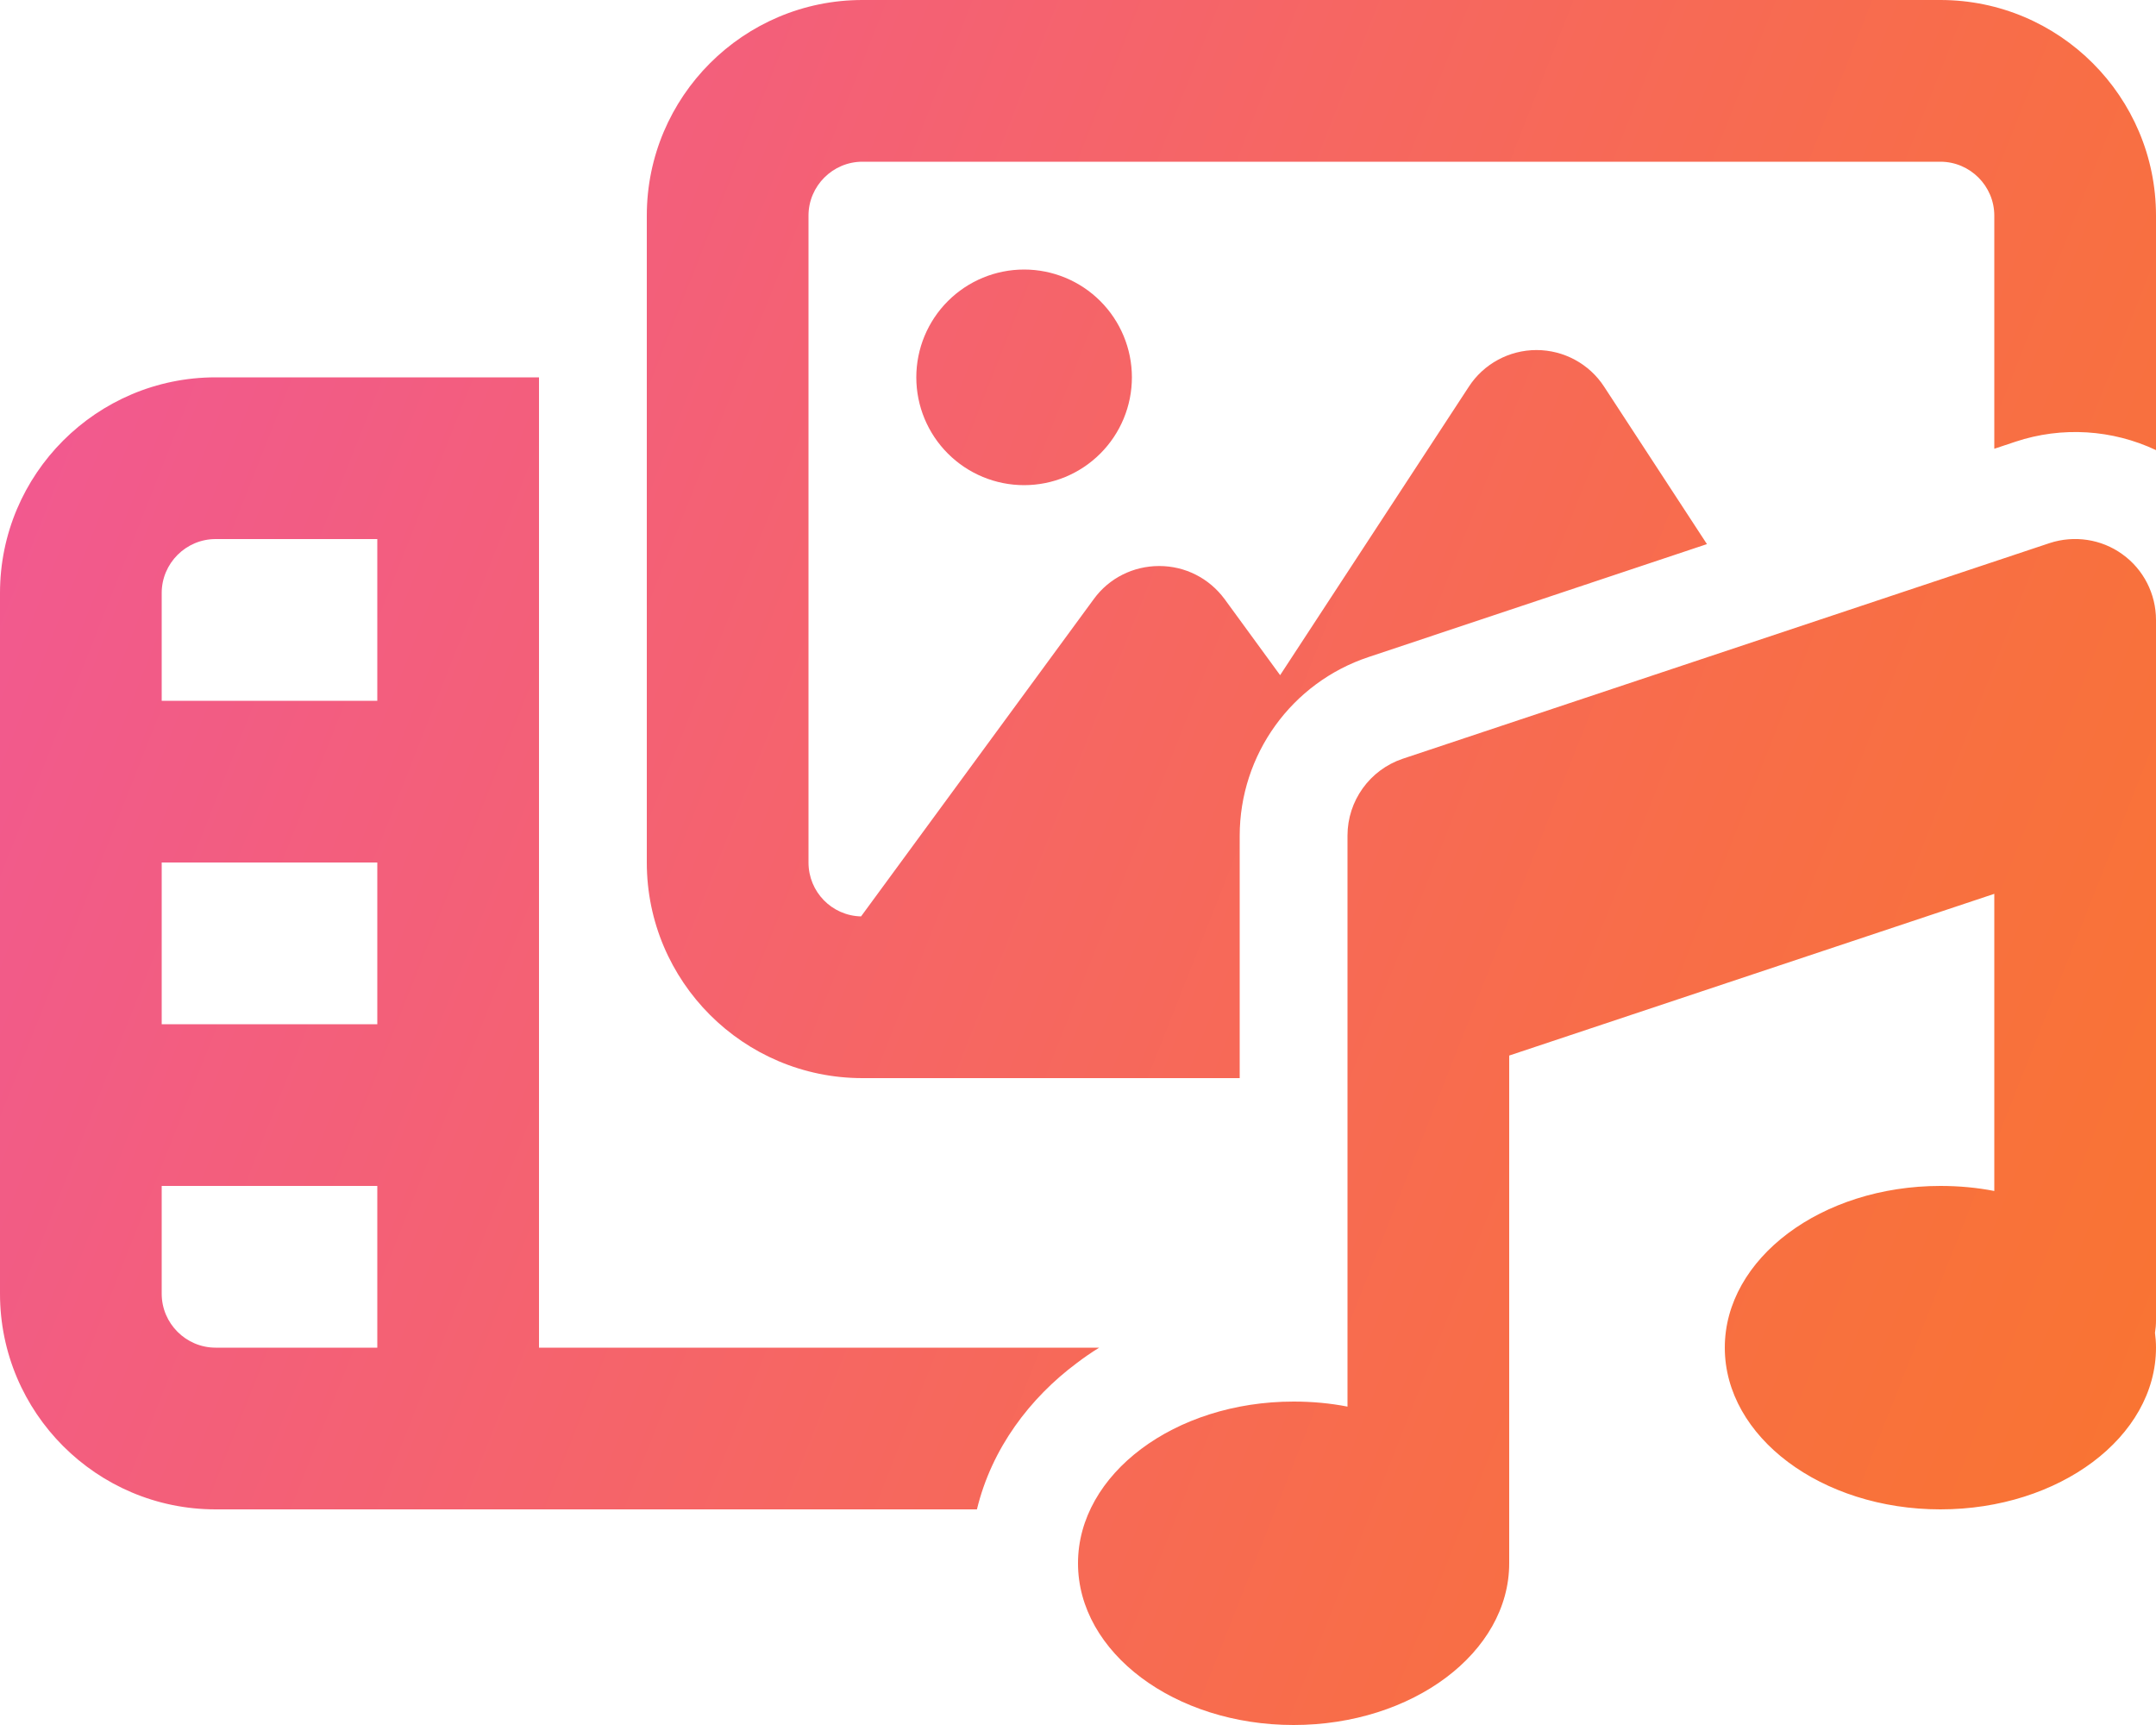 <svg width="100" height="80" viewBox="0 0 100 80" fill="none" xmlns="http://www.w3.org/2000/svg">
    <path d="M90 7.5H40C38.625 7.5 37.5 8.625 37.5 10V40C37.5 41.359 38.578 42.469 39.938 42.5L50.734 27.781C51.438 26.812 52.562 26.25 53.766 26.25C54.969 26.25 56.078 26.812 56.797 27.781L59.375 31.312L68.125 17.938C68.812 16.875 70 16.234 71.266 16.234C72.531 16.234 73.719 16.875 74.406 17.938L79.172 25.234L63.484 30.469C59.906 31.656 57.5 35 57.5 38.766V50H40C34.484 50 30 45.516 30 40V10C30 4.484 34.484 0 40 0H90C95.516 0 100 4.484 100 10V20.875C97.984 19.922 95.641 19.766 93.484 20.484L92.5 20.812V10C92.5 8.625 91.375 7.5 90 7.5ZM45.297 70H25H21.25H17.5H10C4.484 70 0 65.516 0 60V27.5C0 21.984 4.484 17.5 10 17.5H17.5H21.25H25V25V36.25V50V51.25V62.5H50.984C50.625 62.719 50.266 62.969 49.938 63.219C47.781 64.828 46 67.156 45.312 70H45.297ZM47.5 12.5C48.826 12.5 50.098 13.027 51.035 13.964C51.973 14.902 52.5 16.174 52.5 17.5C52.5 18.826 51.973 20.098 51.035 21.035C50.098 21.973 48.826 22.5 47.5 22.5C46.174 22.5 44.902 21.973 43.965 21.035C43.027 20.098 42.5 18.826 42.5 17.5C42.5 16.174 43.027 14.902 43.965 13.964C44.902 13.027 46.174 12.5 47.5 12.5ZM17.5 32.5V25H10C8.625 25 7.5 26.125 7.5 27.5V32.5H17.5ZM17.5 55H7.5V60C7.5 61.375 8.625 62.5 10 62.5H17.5V55ZM17.5 47.5V40H7.5V47.5H17.5ZM98.438 25.703C99.422 26.406 100 27.547 100 28.75V36.25V61.25C100 61.438 99.984 61.625 99.953 61.812C99.984 62.047 100 62.266 100 62.5C100 66.641 95.516 70 90 70C84.484 70 80 66.641 80 62.5C80 58.359 84.484 55 90 55C90.859 55 91.703 55.078 92.5 55.234V41.453L70 48.953V72.5C70 76.641 65.516 80 60 80C54.484 80 50 76.641 50 72.5C50 68.359 54.484 65 60 65C60.859 65 61.703 65.078 62.5 65.234V46.25V38.75C62.5 37.141 63.531 35.703 65.062 35.188L95.062 25.188C96.203 24.812 97.469 25 98.438 25.703Z" fill="url(#paint0_linear_97_7344)"/>
    <defs>
    <linearGradient id="paint0_linear_97_7344" x1="172.5" y1="137.926" x2="-23.841" y2="60.313" gradientUnits="userSpaceOnUse">
    <stop stop-color="#FC7C16"/>
    <stop offset="0.081" stop-color="#FC7C17"/>
    <stop offset="0.155" stop-color="#FC7B19"/>
    <stop offset="0.225" stop-color="#FB7A1C"/>
    <stop offset="0.29" stop-color="#FB7921"/>
    <stop offset="0.353" stop-color="#FB7727"/>
    <stop offset="0.412" stop-color="#FA752E"/>
    <stop offset="0.471" stop-color="#F97336"/>
    <stop offset="0.529" stop-color="#F8703F"/>
    <stop offset="0.588" stop-color="#F86D49"/>
    <stop offset="0.647" stop-color="#F76A54"/>
    <stop offset="0.71" stop-color="#F66760"/>
    <stop offset="0.775" stop-color="#F5636D"/>
    <stop offset="0.845" stop-color="#F35F7A"/>
    <stop offset="0.919" stop-color="#F25B88"/>
    <stop offset="1" stop-color="#F15797"/>
    </linearGradient>
    </defs>
</svg>
    